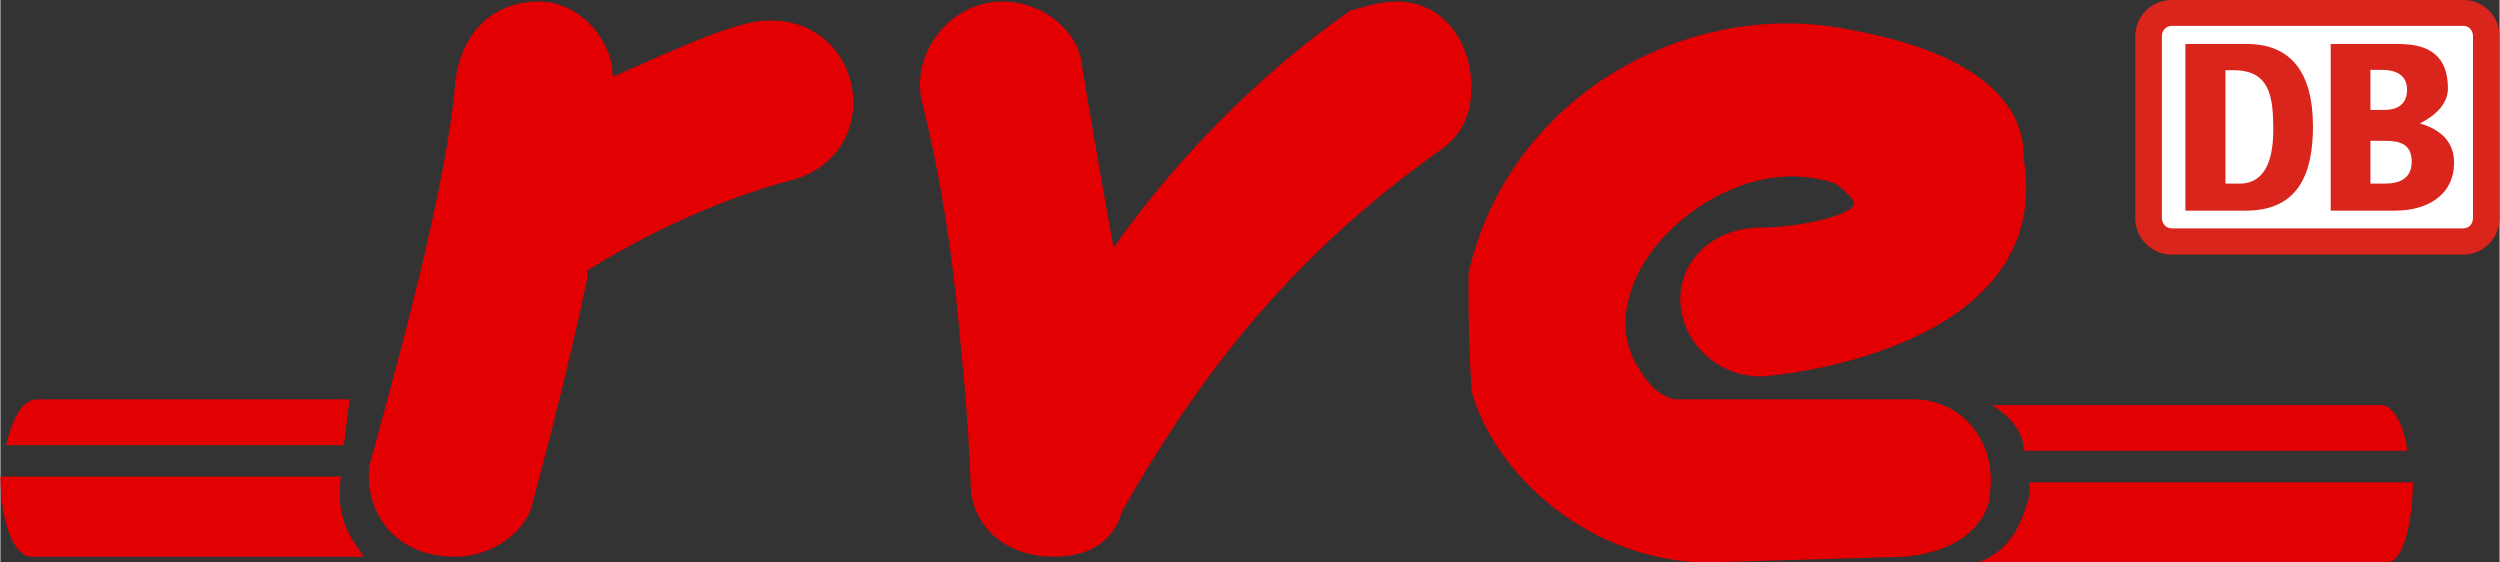 <?xml version="1.0" encoding="UTF-8"?>
<!DOCTYPE svg PUBLIC "-//W3C//DTD SVG 1.1//EN" "http://www.w3.org/Graphics/SVG/1.1/DTD/svg11.dtd">
<!-- Creator: CorelDRAW -->
<svg xmlns="http://www.w3.org/2000/svg" xml:space="preserve" width="2218px" height="499px" style="shape-rendering:geometricPrecision; text-rendering:geometricPrecision; image-rendering:optimizeQuality; fill-rule:evenodd; clip-rule:evenodd"
viewBox="0 0 2262.74 509.235"
 xmlns:xlink="http://www.w3.org/1999/xlink">
 <rect x="0" y="0" width="2262.74" height="509.235" fill="#333333" stroke="none"/>
 <defs>
  <style type="text/css">
   <![CDATA[
    .fil0 {fill:#E30003}
    .fil2 {fill:white;fill-rule:nonzero}
    .fil1 {fill:#DA251D;fill-rule:nonzero}
   ]]>
  </style>
 </defs>
 <g id="Ebene_x0020_1">
  <path class="fil0" d="M878.364 436.693c0,-5.19 -2.595,-64.781 -7.761,-111.42 -5.19,-59.591 -12.976,-139.919 -36.284,-233.197 -10.356,-44.045 25.903,-90.684 72.542,-90.684 36.284,0 69.972,25.903 72.567,59.591 0,0 18.116,108.826 28.497,163.226 54.4,-77.732 132.133,-158.059 215.055,-215.055 12.951,-2.595 23.308,-7.761 41.449,-7.761 41.474,0 67.377,36.258 67.377,77.732 0,23.307 -7.785,41.449 -25.903,55.257 -142.513,100.208 -225.436,214.199 -290.217,328.215 -7.761,28.497 -31.093,41.449 -62.185,41.449 -41.45,0 -75.138,-25.903 -75.138,-67.352z"/>
  <path class="fil0" d="M487.107 1.392c38.878,0 67.376,36.258 67.376,68.233 59.591,-26.784 101.041,-44.925 129.562,-50.116 95.85,-12.95 121.777,114.873 36.26,142.513 -69.947,18.142 -134.728,49.235 -189.154,82.923l0 7.761c-18.116,88.113 -49.21,202.104 -49.21,202.104 -5.19,25.928 -36.284,49.235 -69.972,49.235 -62.185,0 -82.923,-49.235 -77.732,-82.898 36.284,-132.158 69.972,-259.125 77.732,-347.213 5.19,-46.639 36.284,-72.542 75.138,-72.542z"/>
  <path class="fil0" d="M28.497 504.045c-18.142,0 -28.497,-36.258 -28.497,-72.542l308.334 0c-5.19,36.284 7.761,54.4 20.712,72.542l-300.549 0z"/>
  <path class="fil0" d="M33.664 361.531l282.431 0 -5.165 41.474 -305.763 0c5.189,-20.738 12.95,-41.474 28.497,-41.474z"/>
  <path class="fil0" d="M2184.27 436.693l-347.212 0 0 12.951c-5.166,12.951 -10.357,46.639 -46.64,59.591l41.474 0 329.072 0c15.546,0 23.307,-41.449 23.307,-72.542z"/>
  <path class="fil0" d="M2155.77 366.722l-352.378 0c15.546,10.356 28.497,23.332 28.497,41.449l233.197 0 113.991 0c-2.571,-23.307 -12.951,-41.449 -23.307,-41.449z"/>
  <path class="fil0" d="M1730.82 361.531l-215.055 0c-12.951,-2.571 -23.307,-12.951 -31.093,-25.903 -15.546,-23.307 -15.546,-46.639 -10.356,-64.781 12.951,-59.591 95.874,-124.372 171.011,-108.826 12.951,2.596 18.142,2.596 31.093,18.142 12.951,12.951 -46.639,25.903 -82.923,25.903 -41.449,0 -72.542,28.523 -72.542,64.781 0,36.284 31.093,69.972 72.542,69.972 12.951,0 266.885,-23.332 238.388,-196.938 0,-18.118 0,-88.089 -155.465,-116.587 -147.704,-31.093 -310.93,59.591 -347.213,220.246 0,33.688 0,64.781 2.596,101.039l0 5.19c18.142,67.377 95.874,150.274 207.294,155.465l5.165 0 178.797 -5.19c62.186,-5.165 77.732,-41.449 77.732,-54.4 7.761,-41.474 -18.142,-88.113 -69.972,-88.113z"/>
  <path class="fil1" d="M2229.92 0l-263.893 0c-18.141,0 -33.148,14.319 -33.148,32.842l0 164.51c0,18.514 15.007,33.182 33.148,33.182l263.893 0c17.814,0 32.821,-14.668 32.821,-33.182l0 -164.51c0,-18.523 -15.007,-32.842 -32.821,-32.842z"/>
  <path class="fil2" d="M2238.66 197.352c0,5.233 -3.497,9.426 -8.739,9.426l-263.893 0c-5.221,0 -9.066,-4.194 -9.066,-9.426l0 -164.51c0,-5.241 3.846,-9.435 9.066,-9.435l263.893 0c5.242,0 8.739,4.194 8.739,9.435l0 164.51z"/>
  <path class="fil1" d="M2168.49 190.712l-58.641 0 0 -150.89 61.436 0c28.976,0 44.682,11.881 44.682,40.166 0,14.68 -12.221,25.142 -25.481,31.782 18.502,5.245 31.062,16.427 31.062,35.288 0,30.733 -25.82,43.653 -53.058,43.653zm-22.686 -91.162l12.573 0c11.869,0 20.587,-5.241 20.587,-18.162 0,-14.317 -11.173,-18.162 -23.035,-18.162l-10.125 0 0 36.325zm37.354 46.798c0,-15.364 -9.777,-18.859 -24.084,-18.859l-13.27 0 0 38.771 12.921 0c12.92,0 24.433,-4.184 24.433,-19.912z"/>
  <path class="fil1" d="M2033.75 190.712l-55.493 0 0 -150.89 55.493 0c39.089,0 60.036,24.451 60.036,74.747 0,43.664 -13.955,75.795 -60.036,76.143zm24.094 -73c0,-30.393 -3.155,-54.139 -35.964,-54.139l-7.331 0 0 102.687 12.912 0c19.201,0 30.383,-15.366 30.383,-48.548z"/>
 </g>
</svg>
